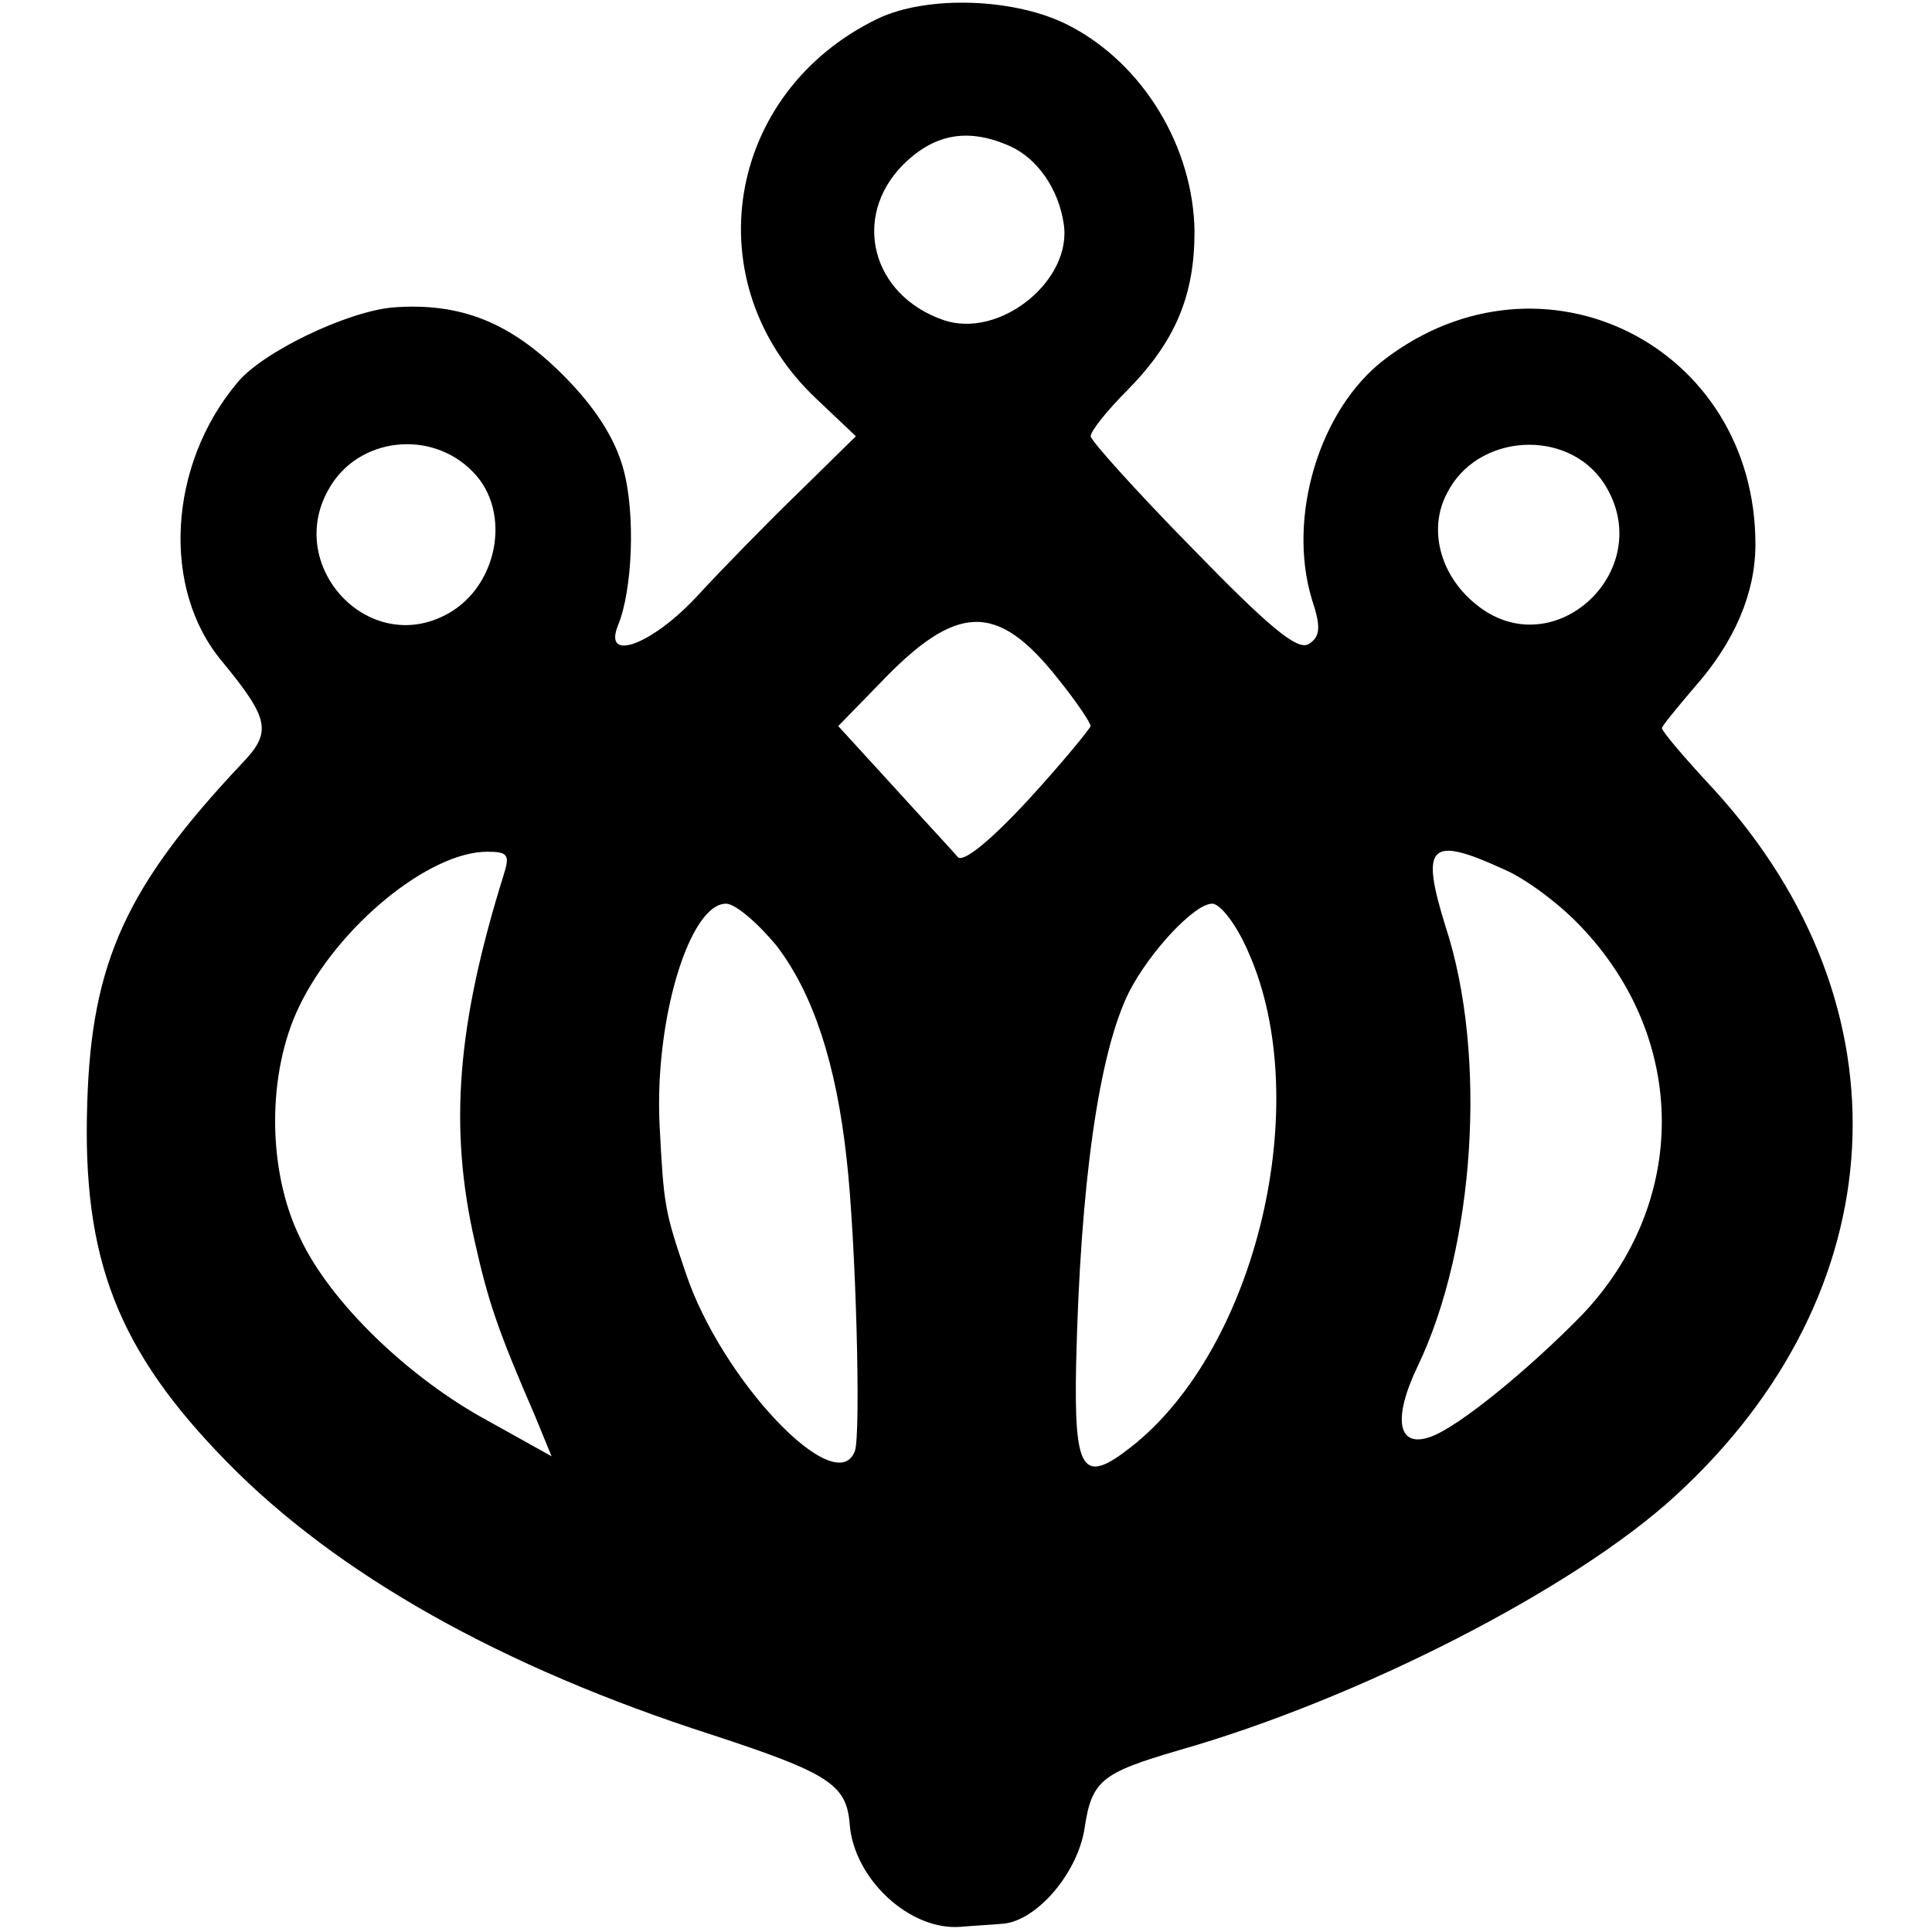 <?xml version="1.0" standalone="no"?>
<!DOCTYPE svg PUBLIC "-//W3C//DTD SVG 20010904//EN"
 "http://www.w3.org/TR/2001/REC-SVG-20010904/DTD/svg10.dtd">
<svg version="1.0" xmlns="http://www.w3.org/2000/svg"
 width="186pt" height="186pt" viewBox="0 0 186 186"
 preserveAspectRatio="xMidYMid meet">
<g transform="translate(0,186) scale(0.1,-0.1)"
fill="#000000" stroke="none">
<path d="M845 1842 c-147 -71 -177 -255 -59 -366 l38 -36 -54 -53 c-30 -29
-74 -74 -98 -100 -43 -47 -92 -66 -77 -29 14 34 17 108 5 151 -8 29 -27 59
-58 90 -51 51 -99 70 -164 65 -44 -4 -126 -43 -150 -73 -66 -79 -73 -198 -14
-268 46 -56 48 -68 18 -99 -110 -117 -144 -190 -148 -326 -5 -150 29 -238 135
-346 106 -108 264 -197 466 -262 113 -37 130 -48 133 -86 4 -53 58 -103 107
-99 11 1 30 2 41 3 32 3 71 48 78 91 7 47 16 54 91 76 172 49 380 155 478 245
213 195 228 471 37 680 -28 30 -50 56 -50 59 0 2 14 19 31 39 39 44 59 91 59
138 0 191 -205 294 -357 178 -63 -48 -94 -152 -70 -231 9 -27 8 -36 -3 -43
-11 -7 -40 18 -112 92 -54 55 -98 104 -98 108 0 5 16 25 36 45 46 47 64 91 64
152 -1 81 -49 161 -120 198 -51 27 -137 30 -185 7z m128 -123 c26 -12 46 -41
51 -74 9 -55 -62 -112 -116 -93 -69 24 -88 99 -39 149 31 31 64 36 104 18z
m-518 -313 c39 -39 24 -114 -28 -139 -75 -37 -153 50 -110 123 28 49 98 57
138 16z m1089 -11 c54 -83 -49 -179 -124 -116 -34 28 -45 72 -27 106 29 58
116 63 151 10z m-525 -189 c17 -21 31 -42 31 -45 -1 -3 -27 -35 -60 -71 -37
-40 -63 -61 -68 -55 -5 6 -33 36 -62 68 l-53 58 39 40 c75 79 114 80 173 5z
m-534 -188 c-45 -144 -53 -243 -28 -353 13 -58 22 -85 58 -168 l16 -39 -61 34
c-76 41 -152 114 -181 176 -32 65 -32 159 -1 223 37 77 125 149 181 149 20 0
22 -3 16 -22z m963 5 c21 -9 53 -33 73 -54 105 -109 105 -268 1 -376 -51 -52
-117 -106 -144 -116 -32 -12 -38 16 -13 68 55 115 67 299 27 422 -25 80 -16
89 56 56z m-700 -74 c35 -46 57 -113 67 -204 9 -78 14 -266 8 -282 -18 -48
-129 69 -163 172 -20 59 -21 64 -25 142 -5 102 29 213 64 213 9 0 31 -19 49
-41z m454 -6 c64 -144 8 -381 -113 -476 -47 -37 -55 -24 -53 79 4 175 22 301
51 359 20 39 63 85 80 85 8 0 24 -21 35 -47z"/>
</g>
</svg>
